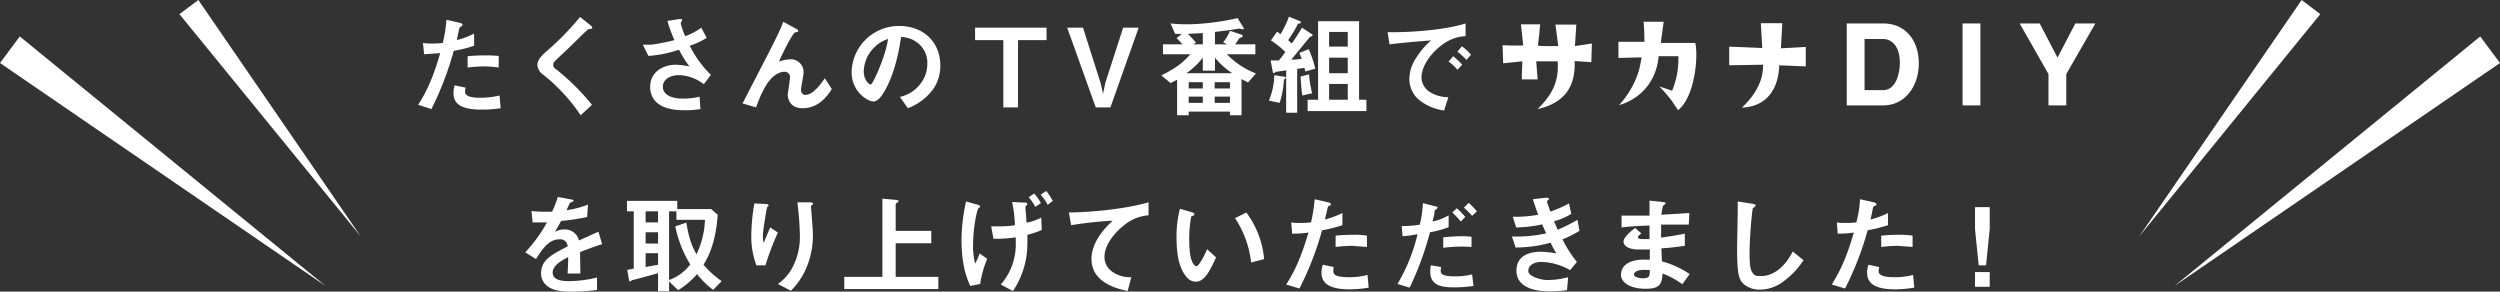 <svg xmlns="http://www.w3.org/2000/svg" viewBox="0 0 884.8 103.2"><rect x="0" y="0" width="884.8" height="103.2" fill="#333333" stroke="none"/><defs><style>.cls-1{fill:#fff;}</style></defs><g id="レイヤー_2" data-name="レイヤー 2"><g id="レイヤー_1-2" data-name="レイヤー 1"><path class="cls-1" d="M160.6,18a116.5,116.5,0,0,1-7.9,20.6L148,37.1c2.3-3.7,4.8-7.9,7.8-18.3l-5.7.4-.4-4a16.4,16.4,0,0,0,3.2.2,26.9,26.9,0,0,0,3.8-.2A46.6,46.6,0,0,0,158,7l4.8,1.1s.9.2.9.6-.1.4-.4.6-.6.3-.7.6-.7,3.2-.9,4.3a30.1,30.1,0,0,0,6.1-2.3v4.3A49.2,49.2,0,0,1,160.6,18Zm9.8,20.8c-6.9,0-9.9-1.9-9.9-5.8a10.1,10.1,0,0,1,.4-2.8l3.9.8a5.3,5.3,0,0,0-.2,1.4,1.5,1.5,0,0,0,.5,1.2c1.1,1,4,1,4.9,1a29.6,29.6,0,0,0,6.8-.8l.4,4.5A44,44,0,0,1,170.4,38.8Zm.9-15.3a51.5,51.5,0,0,0-5.8.4v-4a58.3,58.3,0,0,1,5.9-.3,48.9,48.9,0,0,1,5.1.2v4.1A37.1,37.1,0,0,0,171.3,23.5Z"/><path class="cls-1" d="M208.6,10.3c-.4,0-.5.1-1.6,1.1s-4.5,4.5-8.5,8.2c-2.5,2.4-2.7,2.5-2.7,3.3a1.5,1.5,0,0,0,.6,1.3,79.7,79.7,0,0,1,13.1,12.9l-4,3.7a62.4,62.4,0,0,0-13.3-14.4,4.6,4.6,0,0,1-2-3.4c0-1.7,1.4-3.2,2.7-4.4A97,97,0,0,0,205.3,6l3.5,2.8c.1.1.8.6.8,1S209.5,10.1,208.6,10.3Z"/><path class="cls-1" d="M249.1,29.8a15.1,15.1,0,0,0-8.8-3.2c-3.1,0-5.7,1.5-5.7,4.1s2.6,4.2,7.1,4.2a24.1,24.1,0,0,0,5.9-.7l.3,4.4a30.8,30.8,0,0,1-6.1.4c-2.2,0-7.5-.2-10.2-3.6a7.8,7.8,0,0,1-1.5-4.6c0-5.6,4.9-7.9,9.2-7.9a35.5,35.5,0,0,1,4.7.6,40,40,0,0,1-3.7-5.9,43.6,43.6,0,0,1-10.8,2.2l-2-4h3.1a68.1,68.1,0,0,0,8.1-1.6,50,50,0,0,1-2.5-6.8l3.9-.6c.2,0,1.3-.3,1.3.2s-.5,1-.5,1.2a25.6,25.6,0,0,0,1.6,4.6,22.5,22.5,0,0,0,5.7-3l1.9,3.6a26.3,26.3,0,0,1-6,2.8,39.2,39.2,0,0,0,7.5,10.3Z"/><path class="cls-1" d="M284.1,38.3c-5.3,0-5.3-4.5-5.3-4.8s.8-5.4.8-6a1.9,1.9,0,0,0-2-2.1c-2.1,0-4.1,1.7-5.1,2.9s-2.7,3.5-4.9,9.7l-4.8-1.4c9.3-18,10.3-19.9,12.1-23.6s1.8-4,2.3-5.3l4.4,2.4c.2.1.9.4.9.8s-.2.3-.3.4l-.9.2c-.5.2-3.2,4.8-5.6,10.3a13.3,13.3,0,0,1,3.8-.8,4.5,4.5,0,0,1,4.9,4.7c0,.9-.9,5.1-.9,6.1s.6,1.8,1.5,1.8c2.7,0,5.5-3.8,6.9-5.9l2.5,3.8C293,33.7,289.9,38.3,284.1,38.3Z"/><path class="cls-1" d="M330.3,31.5a19.5,19.5,0,0,1-9,6.8l-2.8-4a12.5,12.5,0,0,0,6.9-4.2,11.5,11.5,0,0,0,2.8-7.6,8.9,8.9,0,0,0-2.8-6.8,9.8,9.8,0,0,0-6.5-2.6c-1.3,9.2-3.5,14.6-4.8,17.2s-3,5.6-5,5.6-7.7-3.4-7.7-10.4a16.7,16.7,0,0,1,17-16.3c8.1,0,14.4,5.4,14.4,14A14.3,14.3,0,0,1,330.3,31.5ZM309.6,16.6a12.4,12.4,0,0,0-3.9,8.6c0,3.1,1.8,4.7,2.5,4.7s5.3-10.1,6.1-16.1A11.6,11.6,0,0,0,309.6,16.6Z"/><path class="cls-1" d="M360.3,14.2V38h-5.2V14.2h-10V9.8h25.3v4.4Z"/><path class="cls-1" d="M393,38h-5.2L377.7,9.8h5.6l6.2,19.5.9,3.9.8-3.9,6.3-19.5H403Z"/><path class="cls-1" d="M441.7,29.2,439.4,28V40.8h-4.1V39.5H420.7v1.3h-4.1V28.2l-2.3,1.2L411,26.7c5.6-2.8,7.8-4.7,10.3-7.5h-9.7V15.7h6.9a23.9,23.9,0,0,0-2.1-2.2l1.9-1.5h-2.4l-1.6-3.7c1,.1,3.1.3,5.5.3a75.7,75.7,0,0,0,10.6-.8A77.1,77.1,0,0,0,438,6.4l2.1,3.4a.4.4,0,0,1,.1.3c0,.1,0,.3-.4.3l-1.1-.3-3.1.5-5.6.7v4.4h4.4l-1.5-.7a16.2,16.2,0,0,0,2.4-4.1l4.2,1.4c.2.1.3.2.3.4a.6.6,0,0,1-.3.5c-.7.2-.7.2-1,.5a12.1,12.1,0,0,1-1.4,2h7.2v3.5H434.2A29.4,29.4,0,0,0,444.5,26ZM430,20.4V25h-4.3V20.4a26,26,0,0,1-5.8,5.5h16.2A26.9,26.9,0,0,1,430,20.4Zm-4.3-8.7-5.3.3c1.5,1.4,2.6,2.8,2.9,3.1l-1,.6h3.4Zm0,17.4h-5v2.2h5Zm0,5.1h-5v2.2h5Zm9.6-5.1h-5.4v2.2h5.4Zm0,5.1h-5.4v2.2h5.4Z"/><path class="cls-1" d="M454.4,28.2a31.2,31.2,0,0,1-1.5,8.2l-3.8-.8a25,25,0,0,0,1.9-9l3.2.5c.4,0,.9.2.9.4S454.8,27.9,454.4,28.2Zm7.6-2.9a6.1,6.1,0,0,1-.3-1.3l-2.6.4V39.9h-3.9v-15l-3.5.5c-.1,0-.3.1-.3.2l-.6.3q-.2,0-.3-.3l-.8-4.2h2.9a30,30,0,0,0,2.3-3,32.7,32.7,0,0,0-5.1-4.1l2.2-3.1,1.2.9a34.9,34.9,0,0,0,3-6.2l3.9,1.6c.2.1.3.2.3.4a.4.4,0,0,1-.4.4c-.6.1-.7.1-1,.9a54.7,54.7,0,0,1-3.1,5l1.3,1.2c1.6-2.3,2.4-3.6,3.6-5.6l3.5,2.3a.5.5,0,0,1,.3.4l-.3.3-.6.2c-.1,0-5.9,7.2-6.7,8.1a18.1,18.1,0,0,0,3.7-.3c-.5-1.3-.7-1.7-.8-2.1l3.3-1.3a41.8,41.8,0,0,1,2.3,6.9Zm-1.1,8.5c-.3-2.3-.5-4.5-.6-6.7l3-.8a37.2,37.2,0,0,0,1.1,6.7Zm1.9,5.5v-4h3.7V7.5H481V35.3h2.6v4Zm14.2-28h-6.6v5.2H477Zm0,9.1h-6.6v5.5H477Zm0,9.3h-6.6v5.6H477Z"/><path class="cls-1" d="M507.8,18.1c-2.9,2.9-4.7,6.4-4.7,9.3a6.2,6.2,0,0,0,2.7,5,12.4,12.4,0,0,0,6.8,2l-1.5,4.7a17.6,17.6,0,0,1-9.5-4.3,9.8,9.8,0,0,1-2.8-6.9,13.7,13.7,0,0,1,2.6-7.7,26.9,26.9,0,0,1,5.1-5.9c-5.2.4-10.9.9-14.7,1.4l-.7-4.3c8.4.1,20.3-.8,27.6-3.1v4.5C516.9,12.9,512.7,13.2,507.8,18.1Zm8,6.6a14.7,14.7,0,0,0-3.1-2.9l1.6-1.9a22.7,22.7,0,0,1,3.2,3Zm3.2-3.5a22.1,22.1,0,0,0-3.2-2.9l1.6-1.9a15.8,15.8,0,0,1,3.2,3Z"/><path class="cls-1" d="M205.3,89.2c0,1.5.1,6.3.1,7.6h-4.5c.1-2.2.2-4.1.2-5.8-1.4.7-5.5,2.7-5.5,5.4s3,3.1,5.8,3.1a41.4,41.4,0,0,0,9.9-1.3v4.4a62.3,62.3,0,0,1-9.2.6c-2.2,0-6.7,0-9.1-2.6a5.4,5.4,0,0,1-1.5-3.8c0-4.8,3.6-6.6,9.4-9.6a2.6,2.6,0,0,0-2.9-2.5c-3.8,0-6.1,3.5-8.3,7l-3.8-2.4a52.7,52.7,0,0,0,7.7-10.6h-5.1l-.4-4a53.8,53.8,0,0,0,7.3.2,31.9,31.9,0,0,0,2-5.2l4.8.9c.1,0,.8.1.8.4s-.2.3-.4.4l-.9.4-1.2,2.6a32.9,32.9,0,0,0,7.6-2l-.3,4.4a80,80,0,0,1-9.2,1.4l-2.2,3.9a6.2,6.2,0,0,1,3.3-.9,5.1,5.1,0,0,1,5.2,3.9l6.9-3.1,1.3,4.4C210,87.4,208.2,88.1,205.3,89.2Z"/><path class="cls-1" d="M252.4,102.6a30.3,30.3,0,0,1-5.7-5.6,28.1,28.1,0,0,1-6.7,5.7l-3.2-3.1v3.5h-3.9V96.7l-8.1,2.2c-.4.1-1.2.2-1.3.4l-.5.3c-.2,0-.3-.1-.4-.6l-.6-3.5,2.3-.4V74.8h-2.4V71.1h17.8V74h12l2.3,2c-.7,10.1-3.3,14.8-5,17.7a34.4,34.4,0,0,0,6.4,5.8ZM232.9,74.8h-4.4v3.9h4.4Zm0,7.4h-4.4v4h4.4Zm0,7.4h-4.4v4.9l4.4-.8Zm6.5-11.8v-3h-2.6V99.1a16.4,16.4,0,0,0,7.5-5.5A41.4,41.4,0,0,1,239,80.1l3.9-1.3c1,5.9,2,8.3,3.6,11.2a30.5,30.5,0,0,0,3-12.2Z"/><path class="cls-1" d="M270.9,93.9h-3.2a28.6,28.6,0,0,1-1.8-10.5A66.9,66.9,0,0,1,267,72l4.2.2c.2,0,.8.1.8.5s-.4.4-.5.6-1.5,8-1.5,10.3a8.3,8.3,0,0,0,.3,2.4c.5-1.3,1.3-3.3,2.3-5.5l2.7,1.8A102.1,102.1,0,0,0,270.9,93.9ZM285.3,95a24.9,24.9,0,0,1-5.4,7.9l-4.6-2.4a16.4,16.4,0,0,0,5.5-6.5,23.2,23.2,0,0,0,2.3-10.4,105.5,105.5,0,0,0-.9-12h4.6c.2,0,.9,0,.9.5s-.7.6-.7.9.2,2,.2,2.4c.2,2.7.5,5.6.5,8.1A29.1,29.1,0,0,1,285.3,95Z"/><path class="cls-1" d="M298.8,102.3V98h13.5V70.3l5.2.5c.2,0,.5.1.5.4s-.2.4-.4.5-.6.3-.6.5v9.5h12.6v4.4H317V98h15.1v4.3Z"/><path class="cls-1" d="M346.9,100.5l-3.5.7c-1-2.2-3.1-6.8-3.1-16.4a64.6,64.6,0,0,1,1.6-13.5l3.9,1.1c.4.1,1.1.3,1.1.7s-.1.2-.6.6-1.9,6.8-1.9,12.8a25.8,25.8,0,0,0,.7,6.8,19.6,19.6,0,0,0,1.6-3.6l2.7,1.9A36.6,36.6,0,0,0,346.9,100.5Zm16.7-17.4a55.6,55.6,0,0,1-.1,5.7,30,30,0,0,1-5,14.2l-4.3-2.3a21.7,21.7,0,0,0,5.3-15V84a49.2,49.2,0,0,1-7.9.5l-.8-4.4h2.7a30.8,30.8,0,0,0,5.7-.4,44.8,44.8,0,0,0-1-8.2l4.4.2c.4,0,1,0,1,.5a1.3,1.3,0,0,1-.3.5,1.3,1.3,0,0,0-.4.7c0,.2.4,4.6.4,5.4a16.4,16.4,0,0,0,5.2-1.8l.2,4.4A30.8,30.8,0,0,1,363.6,83.1Zm2.8-9.9a20.3,20.3,0,0,0-2.3-3.4l1.9-1.3a15.6,15.6,0,0,1,2.4,3.4Zm4.4-.7a16.4,16.4,0,0,0-2.5-3.6l2-1.3a22.9,22.9,0,0,1,2.3,3.5Z"/><path class="cls-1" d="M397.5,80c-3.4,2.7-6.6,7-6.6,10.8a6.3,6.3,0,0,0,2.8,5.4,10.9,10.9,0,0,0,6.7,1.9l-1.3,4.9c-3.1-.7-12.8-2.7-12.8-11.3,0-6.6,5.7-11.9,7.5-13.6a137.7,137.7,0,0,0-14.7,1.6l-.8-4.5c9.1-.1,20.6-1.4,28.2-3.6v4.6A15.3,15.3,0,0,0,397.5,80Z"/><path class="cls-1" d="M423.2,99.7a4.1,4.1,0,0,1-2.8-1.2c-2.7-2.7-4-7.2-4-14.5a38.3,38.3,0,0,1,1.2-10.1l4.2,1.2c.3.1.9.3.9.7s-.4.6-1.1.8a43.1,43.1,0,0,0-.7,8.6c0,7.6,1.8,9,2.6,9s3-4.1,3.7-6l3.2,2.9C428.3,95.6,426.4,99.7,423.2,99.7Zm19.6-6.8a35.5,35.5,0,0,0-5.7-15.7l4-2a32.4,32.4,0,0,1,6.3,16.5Z"/><path class="cls-1" d="M467.9,81.5a107.7,107.7,0,0,1-8,20.6l-4.7-1.4c2.4-3.8,4.8-8,7.9-18.4a38,38,0,0,1-5.8.4l-.3-4a14.3,14.3,0,0,0,3.1.2,27.5,27.5,0,0,0,3.9-.2,58.2,58.2,0,0,0,1.3-8.2l4.7,1.1c.1,0,1,.2,1,.7s-.1.4-.5.5-.5.3-.6.7-.7,3.1-1,4.2a33.8,33.8,0,0,0,6.2-2.3v4.3A49.2,49.2,0,0,1,467.9,81.5Zm9.8,20.9c-7,0-10-2-10-5.9a8.6,8.6,0,0,1,.5-2.8l3.8.8a11.3,11.3,0,0,0-.1,1.4,1.6,1.6,0,0,0,.4,1.2c1.1,1,4.1,1,4.9,1a24.7,24.7,0,0,0,6.8-.8l.4,4.5A40.5,40.5,0,0,1,477.7,102.4Zm.8-15.4a55.7,55.7,0,0,0-5.8.4v-4q3-.3,6-.3a28.1,28.1,0,0,1,5.1.3v4Z"/><path class="cls-1" d="M506.1,82.2a109.3,109.3,0,0,1-7.2,19.6l-4.3-1.3a62.6,62.6,0,0,0,7.1-17.6l-3,.5-2.3.2-.3-3.6a35.2,35.2,0,0,0,6.4-.5,41.5,41.5,0,0,0,1.1-7.6l4.3,1.1c.7.1.9.3.9.5s-.1.2-.7.7-.3.3-.4,1.1-.4,2-.7,3.1a18.8,18.8,0,0,0,5.7-2.2v4.2A33.3,33.3,0,0,1,506.1,82.2Zm8.8,19.5c-3.8,0-8.7-.2-8.7-5.5a12.7,12.7,0,0,1,.2-2.3l3.6.6c0,.3-.1.7-.1,1.4a1.2,1.2,0,0,0,.5,1.1c.9.8,3.7.8,4.4.8a23.6,23.6,0,0,0,6.2-.7l.5,4.1A45.2,45.2,0,0,1,514.9,101.7Zm-4.1-14V84a62.9,62.9,0,0,1,6.4-.4,23.4,23.4,0,0,1,3.6.2v3.6A49.8,49.8,0,0,0,510.8,87.7Zm6.2-9.3a39.8,39.8,0,0,0-3-3.2l1.6-1.5a28,28,0,0,1,3,3.1Zm4-2a26.1,26.1,0,0,0-2.9-2.9l1.7-1.7a25.7,25.7,0,0,1,2.9,3Z"/><path class="cls-1" d="M553,84.7a41.4,41.4,0,0,0,5.1,8l-2.4,2.9a21.7,21.7,0,0,0-10.1-2.9c-2.6,0-4.7,1.1-4.7,3.2s5,3.2,6.4,3.2a27.6,27.6,0,0,0,7.7-1l-.4,4.6a52.6,52.6,0,0,1-6.1.4c-7,0-11.8-2.2-11.8-7.3s4.2-6.7,8.6-6.7a34.3,34.3,0,0,1,5.5.6c-.9-1.6-1.3-2.3-2-3.8a47,47,0,0,1-12.4,1.7l-1.3-3.9a48.9,48.9,0,0,0,12.1-1.1l-1.4-3.2a46.7,46.7,0,0,1-9.2,1.1l-1.2-3.8a43.3,43.3,0,0,0,9-.7c-.9-2.4-1.3-3.7-1.9-5.5l4.4-.5c.3,0,1.3-.1,1.3.3s-.1.3-.3.5-.4.5-.4.6.7,2.1,1.2,3.5a42.7,42.7,0,0,0,6.6-2.9l.8,3.7a21.8,21.8,0,0,1-6.1,2.6l1.3,3a57.1,57.1,0,0,0,7-3.5l.7,3.9A37.3,37.3,0,0,1,553,84.7Z"/><path class="cls-1" d="M595.4,100.6a28,28,0,0,0-7-3.8c-.2,3.9-1.1,5.4-6,5.4s-8.7-1.9-8.7-5c0-1.1.4-5.6,9.1-5.3h1.1V88.3h-4c-3.5,0-5.3-1.3-5.3-2.8s2.6-3.7,4.1-4.8l2.2,1.9c-.6.5-1.2.9-1.2,1.4s.8.6,1.4.6h2.7V79.8c-4.4.2-6.6.3-9.9.7V76.3h9.9V71l4.7.5c.7.1,1,.2,1,.5l-.5.5a.8.8,0,0,0-.5.7A26.2,26.2,0,0,0,588,76l9.9-.6-.2,4.1h-9.8v4.6c3.4-.5,4.8-.7,8.4-1.4v4.3c-1.7.2-3.8.6-8.3.9.1,2,.1,2.3.2,4.6A32.4,32.4,0,0,1,598,97Zm-13.3-5.1c-2.5,0-3.8.7-3.8,1.7s2.5,1.3,3,1.3c2.5,0,2.6-.7,2.6-2.9Z"/><path class="cls-1" d="M630.5,100.1a13.7,13.7,0,0,1-7.6,2.4,8.6,8.6,0,0,1-5.7-1.9c-1.8-1.6-2.4-3.6-2.4-12.8,0-2.4.3-13.9.2-16.5l5.1.8c.9.1,1.3.4,1.3.6s-.5.6-1.1,1.1a147.4,147.4,0,0,0-1.1,15.5c0,1.7,0,5.5.8,6.8s.9,1.6,3.4,1.6,7.3-1.3,11.1-8.7l3.8,3.1A28.8,28.8,0,0,1,630.5,100.1Z"/><path class="cls-1" d="M661,81.5a107.7,107.7,0,0,1-8,20.6l-4.7-1.4c2.3-3.8,4.8-8,7.8-18.4a36.9,36.9,0,0,1-5.7.4l-.3-4a14.3,14.3,0,0,0,3.1.2,26.2,26.2,0,0,0,3.8-.2,38.9,38.9,0,0,0,1.3-8.2l4.8,1.1c.1,0,1,.2,1,.7s-.2.4-.5.5-.6.3-.7.7-.6,3.1-.9,4.2a33.8,33.8,0,0,0,6.2-2.3v4.3A58,58,0,0,1,661,81.5Zm9.7,20.9c-6.9,0-9.9-2-9.9-5.9a8.6,8.6,0,0,1,.5-2.8l3.8.8a5.8,5.8,0,0,0-.2,1.4,1.3,1.3,0,0,0,.5,1.2c1.1,1,4,1,4.9,1a24.7,24.7,0,0,0,6.8-.8l.4,4.5A42.9,42.9,0,0,1,670.7,102.4Zm.9-15.4a51.5,51.5,0,0,0-5.8.4v-4a58.8,58.8,0,0,1,6-.3,28.9,28.9,0,0,1,5.1.3v4Z"/><path class="cls-1" d="M704.2,73.3v7.8l-1.3,12.8h-2.6L699,81.1V73.3Zm0,23v5.2H699V96.3Z"/><path class="cls-1" d="M666.6,36.8H654.2V8.9h12.4c7.7,0,11.9,6,11.9,13.5S674.4,36.8,666.6,36.8Zm-.1-23.6h-7.2V32.4h7.2c5.3,0,6.4-6.7,6.4-10.2C672.9,15.7,669.5,13.2,666.5,13.2Z"/><path class="cls-1" d="M666.6,37.3h-13V8.3h13c7.5,0,12.5,5.7,12.5,14.1S674,37.3,666.6,37.3Zm-11.9-1.1h11.9c7.9,0,11.4-6.9,11.4-13.8s-3.5-13-11.4-13H654.7ZM666.5,33h-7.8V12.7h7.8c3.5,0,7,2.9,7,9.5C673.5,26.2,672,33,666.5,33Zm-6.6-1.1h6.6c4.6,0,5.9-6.1,5.9-9.7,0-6.2-3.2-8.4-5.9-8.4h-6.6Z"/><path class="cls-1" d="M695.2,36.8V8.9h5.2V36.8Z"/><path class="cls-1" d="M700.9,37.3h-6.3V8.3h6.3Zm-5.1-1.1h4V9.4h-4Z"/><path class="cls-1" d="M730.8,26V36.8h-5.2V26L715.7,8.9h5.9l5.7,10.9.9,1.9.9-1.9,5.7-10.9h5.8Z"/><path class="cls-1" d="M731.3,37.3H725V26.2L714.8,8.3h7.1l6.3,12.1.4-.8,5.9-11.3h7.1L731.3,26.2Zm-5.1-1.1h4V25.9l9.5-16.5h-4.6l-5.5,10.7L728.2,23l-1.4-3L721.2,9.4h-4.5l9.5,16.5Z"/><path class="cls-1" d="M532,22.4c-.1-2.1-.1-4.3-.2-6.4,0,0,4.4.2,7.3.1-.3-2.5-.5-5-.8-7.5h6.8c-.2,2.5-.5,5.1-.8,7.6,0,0,2.2.2,7.2.1l-1-7.6h7.4l-.5,7.6,6-.9-.2,6.6-5.9-.4c.4,9.3-3.8,14.9-13.1,17,5.8-5.7,7.5-10.4,7.1-16.9h-7.6l.5,6.4h-5.6c0-2.1.1-4.2.2-6.4Z"/><path class="cls-1" d="M572.8,20.5V14.8H582s0-4.3-.3-7.1h7.1c-.3,2.5-.7,5-1,7.5H600c1.1,4.7-.1,19-6.1,23.8l-2.2-3.3a60.2,60.2,0,0,0-4.4-5.1l4.5,1.5A29,29,0,0,0,594,19.9h-7a19.8,19.8,0,0,1-3.8,10.4A19.3,19.3,0,0,1,573,37.2a30.9,30.9,0,0,0,7.1-12.5c.4-1.6.7-3.1.9-4.4Z"/><path class="cls-1" d="M639.1,23.5l-9.4-.4c-.1,6.5-3.1,14.6-13.2,15,7.4-7,7.5-12.9,7.5-15.2l-12,.2V16.5l11.7.5s-.4-6.6-.5-8.8h7.6l-.5,8.9,8.8-.5Z"/><path class="cls-1" d="M757.1,83.7,814.6,0l6.6,5Z"/><path class="cls-1" d="M769.6,101.2,877.8,12.9l7,9.4Z"/><path class="cls-1" d="M127.7,83.7,70.2,0,63.5,5Z"/><path class="cls-1" d="M115.2,101.2,7,12.9,0,22.3Z"/></g></g></svg>